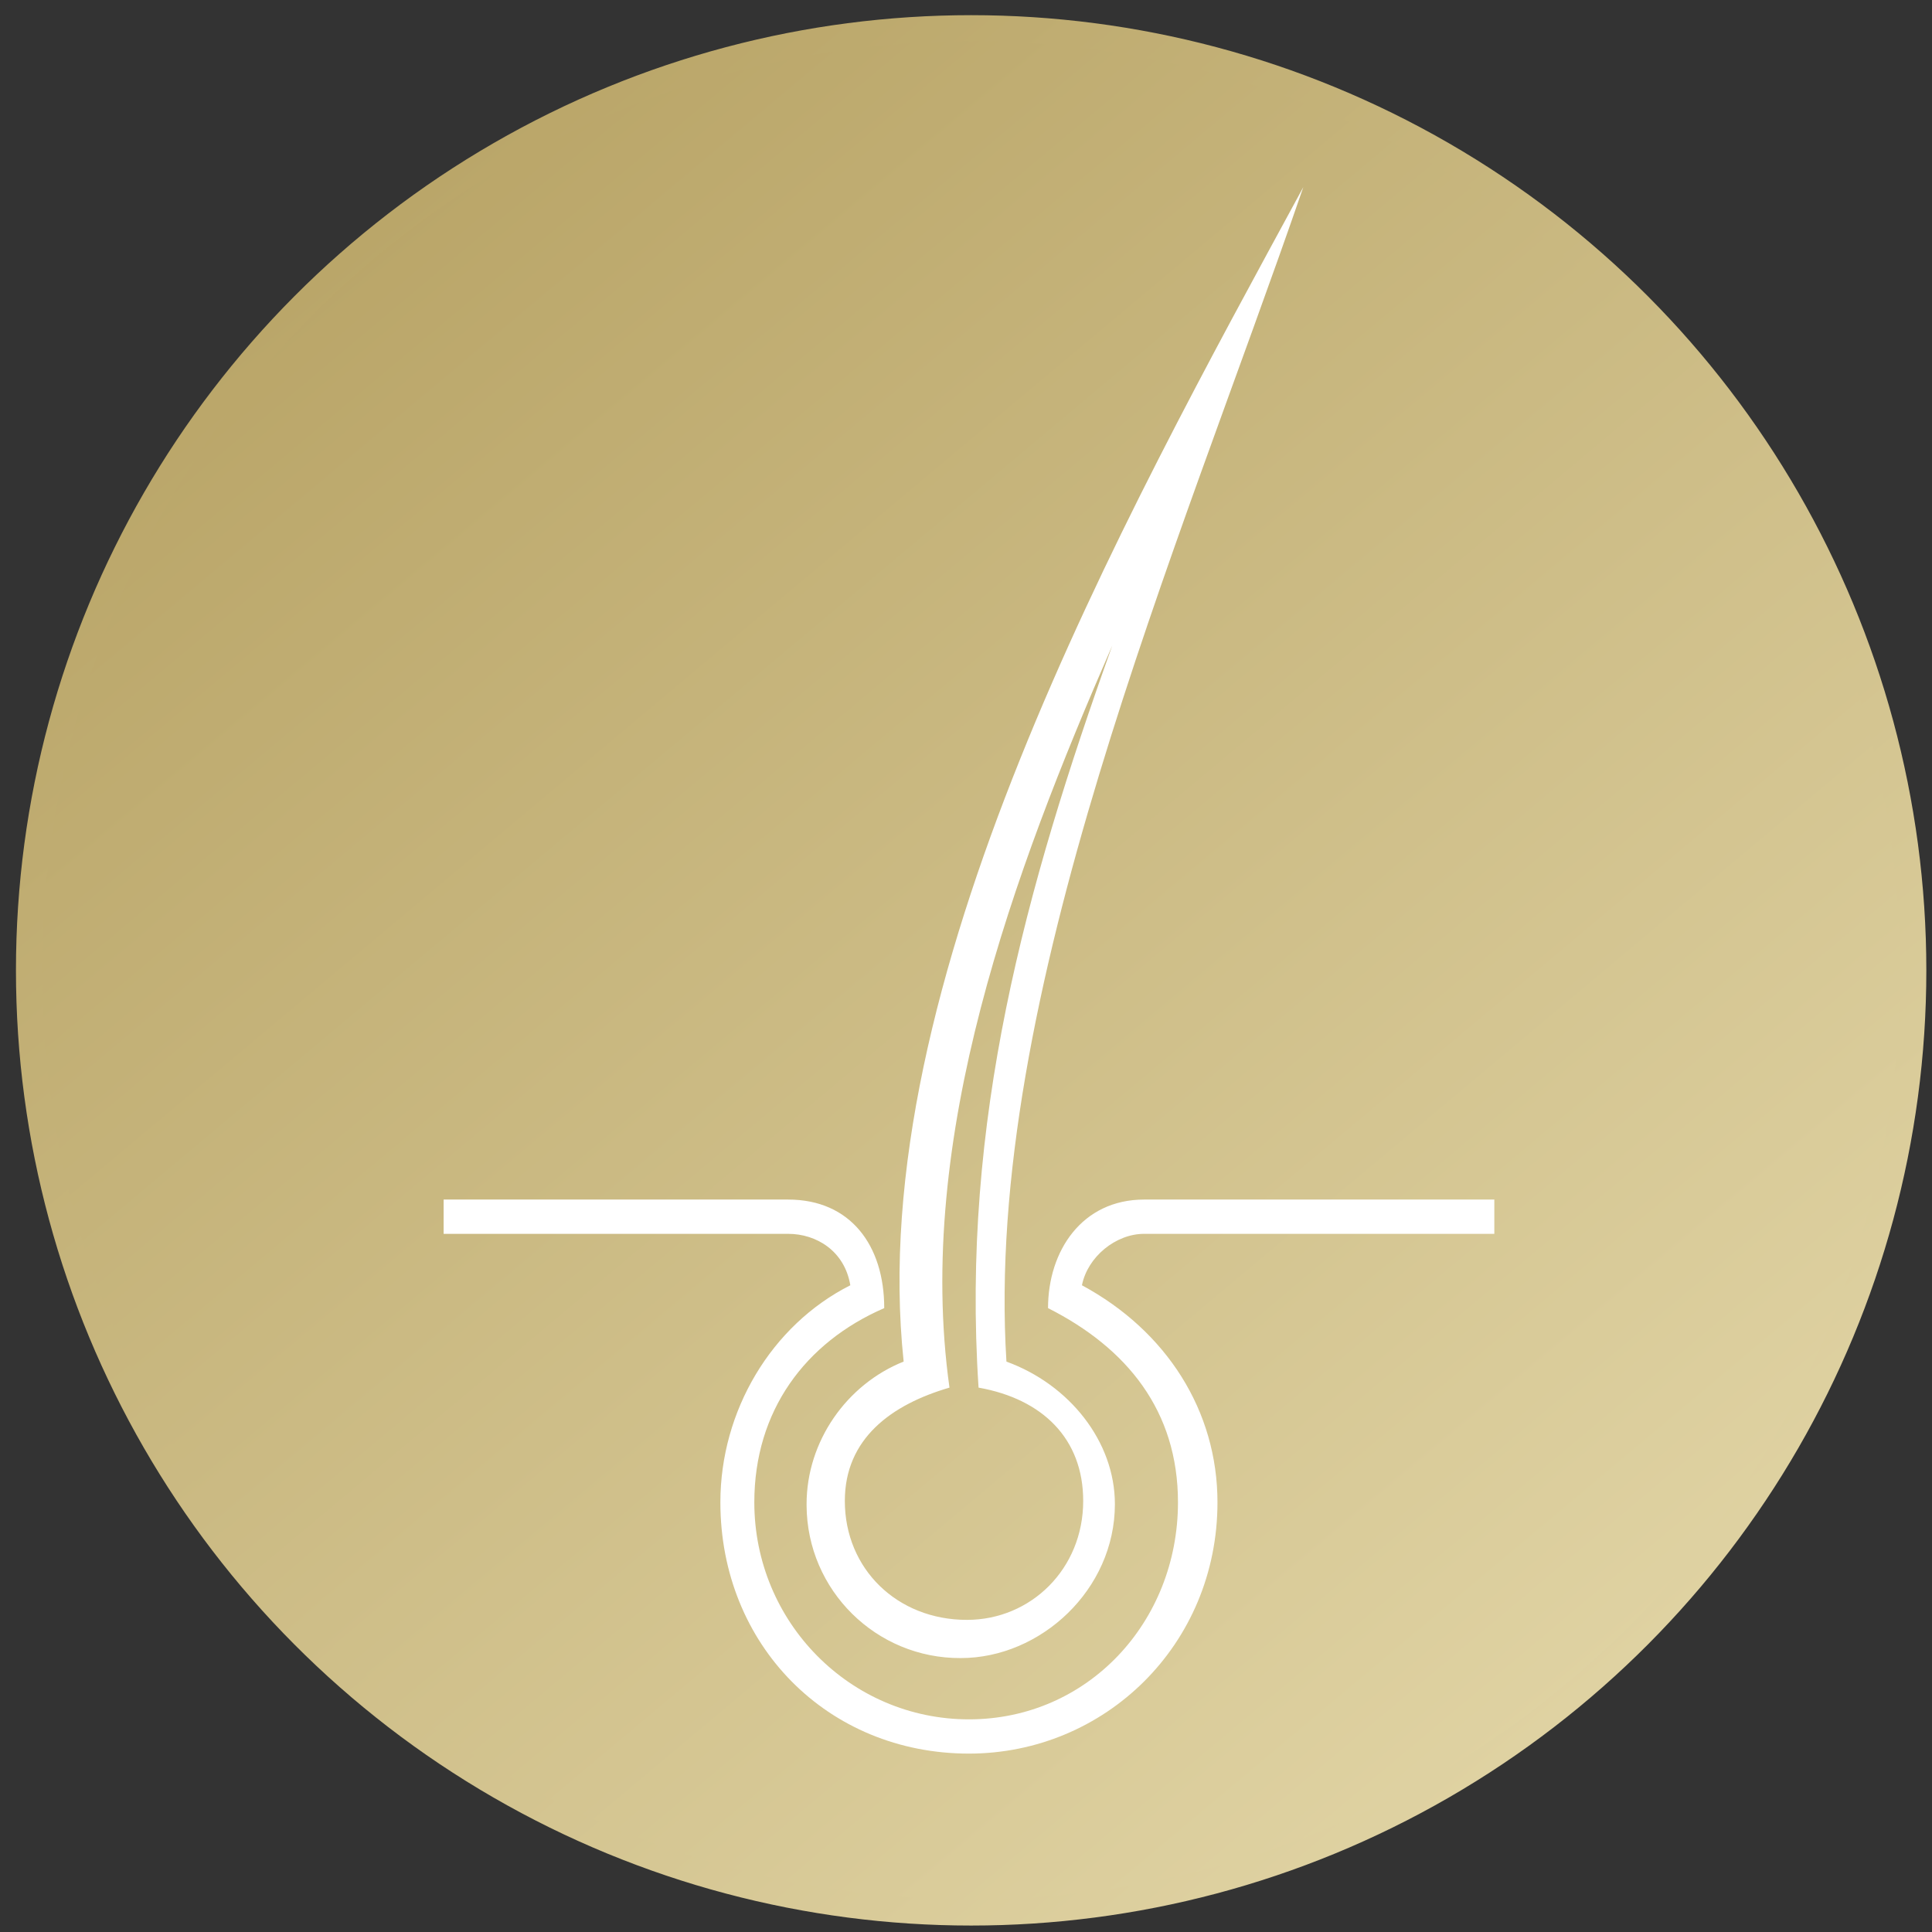 <?xml version="1.0" encoding="utf-8"?>
<!-- Generator: Adobe Illustrator 16.0.0, SVG Export Plug-In . SVG Version: 6.00 Build 0)  -->
<!DOCTYPE svg PUBLIC "-//W3C//DTD SVG 1.1//EN" "http://www.w3.org/Graphics/SVG/1.1/DTD/svg11.dtd">
<svg version="1.1" id="Layer_1" xmlns="http://www.w3.org/2000/svg" xmlns:xlink="http://www.w3.org/1999/xlink" x="0px" y="0px"
	 width="74px" height="74px" viewBox="0 0 74 74" enable-background="new 0 0 74 74" xml:space="preserve">
<rect x="0" y="0" width="74" height="74" fill="#333333" stroke="none"/>
<linearGradient id="SVGID_1_" gradientUnits="userSpaceOnUse" x1="283.002" y1="-293.522" x2="329.394" y2="-348.81" gradientTransform="matrix(1 0 0 -1 -269 -284)">
	<stop  offset="0" style="stop-color:#BAA669"/>
	<stop  offset="1" style="stop-color:#DFD2A2"/>
</linearGradient>
<linearGradient id="SVGID_2_" gradientUnits="userSpaceOnUse" x1="282.679" y1="-293.14" x2="329.714" y2="-349.194" gradientTransform="matrix(1 0 0 -1 -269 -284)">
	<stop  offset="0" style="stop-color:#BAA669"/>
	<stop  offset="1" style="stop-color:#DFD2A2"/>
</linearGradient>
<circle fill="url(#SVGID_1_)" stroke="url(#SVGID_2_)" stroke-miterlimit="10" cx="37.197" cy="37.167" r="36.086"/>
<path fill="#FFFFFF" d="M42.602,24.728c-3.785,8.678-7.571,18.875-6.235,28.421c-2.228,0.65-4.008,1.953-4.008,4.34
	c0,2.603,2.004,4.556,4.676,4.556c2.45,0,4.454-1.953,4.454-4.556c0-2.387-1.559-3.905-4.008-4.34
	C36.811,42.953,39.262,34.057,42.602,24.728z M38.549,52.153c2.404,0.873,4.154,3.057,4.154,5.459c0,3.275-2.842,5.896-5.904,5.896
	c-3.245,0.017-5.889-2.601-5.905-5.846c0-0.017,0-0.033,0-0.05c0-2.402,1.531-4.586,3.718-5.461
	c-1.53-14.41,8.31-32.099,15.308-44.984C45.109,21.143,37.674,38.177,38.549,52.153z M16.992,45.946H30.19
	c2.38,0,3.678,1.75,3.678,4.158c-3.029,1.313-4.976,3.938-4.976,7.438c0,4.594,3.678,8.313,8.221,8.313
	c4.545,0,8.006-3.72,8.006-8.313c0-3.5-1.947-5.907-4.977-7.438c0-2.188,1.299-4.158,3.68-4.158h13.414v1.313H43.822
	c-1.082,0-2.164,0.875-2.381,1.97c3.244,1.75,5.191,4.813,5.191,8.313c0,5.469-4.326,9.625-9.52,9.625
	c-5.409,0-9.52-4.157-9.52-9.625c0-3.5,1.948-6.782,4.977-8.313c-0.217-1.313-1.298-1.97-2.38-1.97H16.992V45.946z"/>
</svg>
